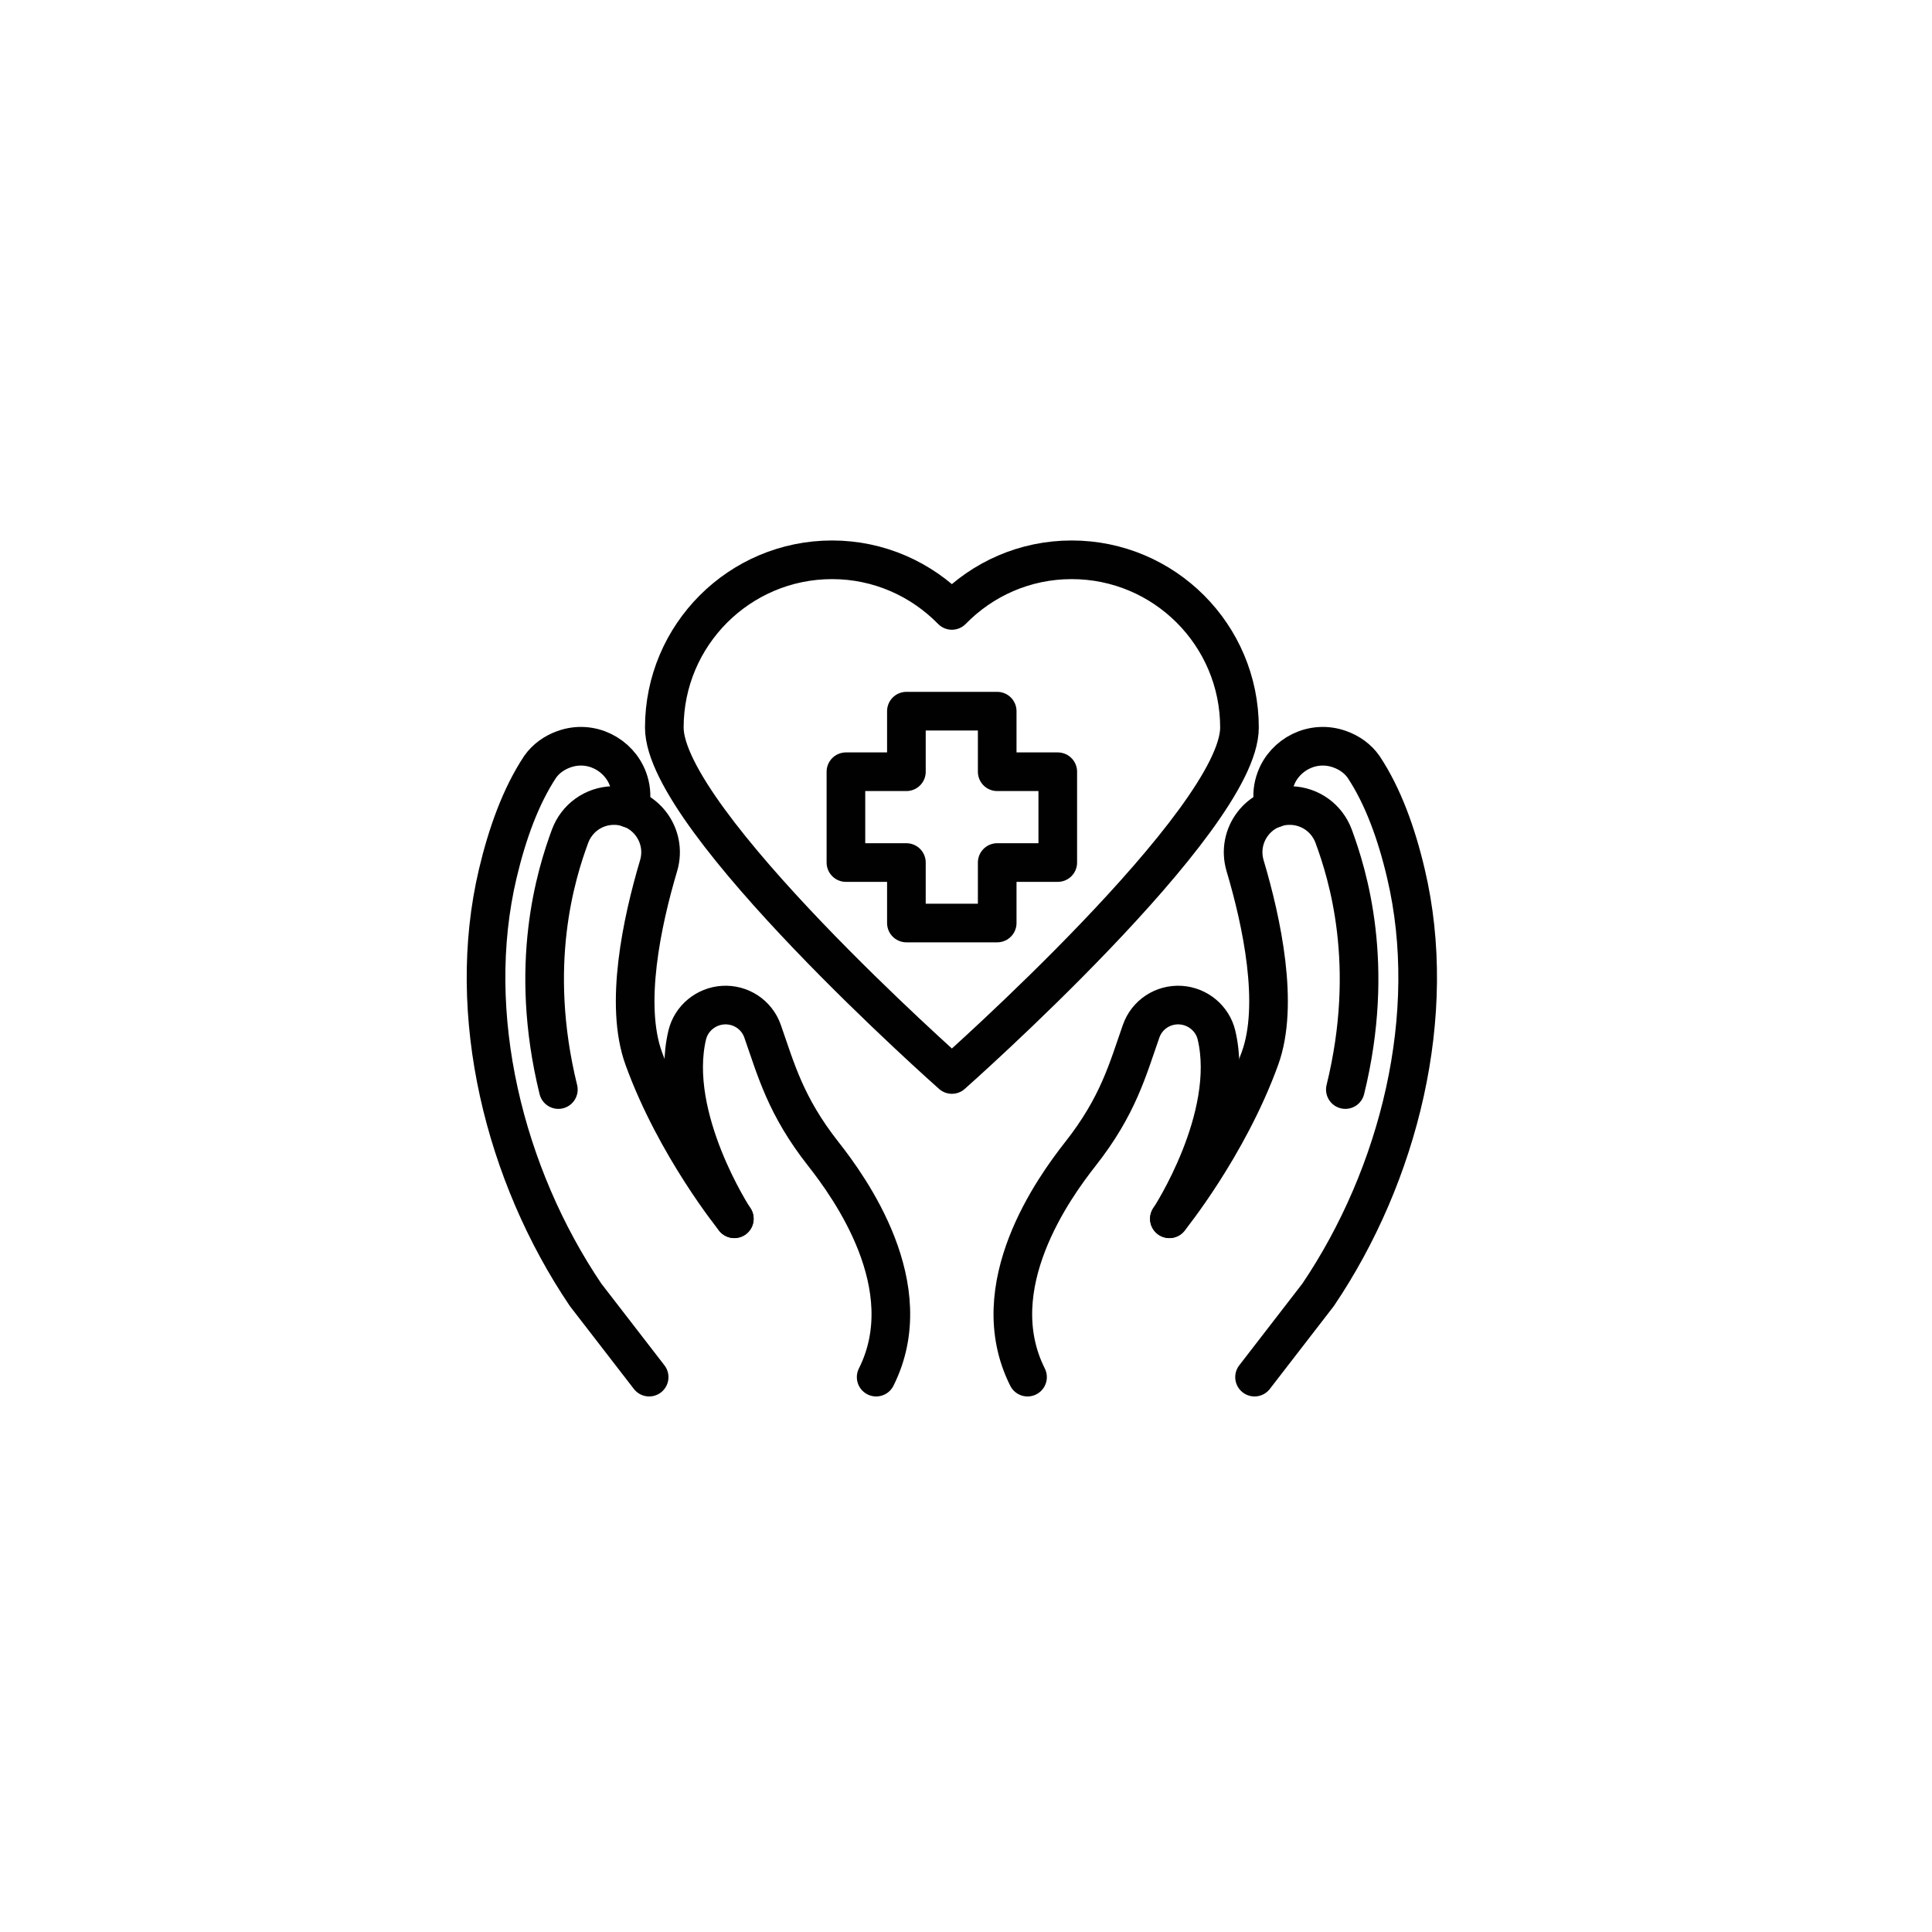 <?xml version="1.0" encoding="UTF-8"?>
<svg id="Layer_1" data-name="Layer 1" xmlns="http://www.w3.org/2000/svg" viewBox="0 0 200 200">
  <defs>
    <style>
      .cls-1 {
        fill: none;
        stroke: #010101;
        stroke-linecap: round;
        stroke-linejoin: round;
        stroke-width: 4px;
      }
    </style>
  </defs>
  <g>
    <path class="cls-1" d="m131.89,83.69c0-.17-.05-.32-.07-.46-.16-.93-.05-1.79.24-2.58.92-2.53,3.83-4.11,6.66-3.08.97.35,1.85.97,2.44,1.82,2,3.01,3.41,6.9,4.38,11.04,3.45,14.59-.7,31.18-9.09,43.61l-6.58,8.52"/>
    <path class="cls-1" d="m139.27,112.79c3.18-12.94.23-22.31-1.21-26.22-.69-1.87-2.42-3.12-4.41-3.18h0c-3.3-.09-5.69,3.06-4.76,6.22,1.74,5.85,3.56,14.41,1.54,19.96-3.31,9.13-9.38,16.6-9.38,16.6"/>
    <path class="cls-1" d="m106.37,142.56c-4.71-9.38,2.78-19.68,5.46-23.09,3.94-5,4.92-8.8,6.3-12.72.6-1.72,2.27-2.81,4.08-2.7h0c1.78.11,3.31,1.37,3.72,3.1,2.02,8.53-4.87,19.01-4.87,19.01"/>
  </g>
  <g>
    <path class="cls-1" d="m67.2,142.56l-6.58-8.52c-8.39-12.42-12.54-29.02-9.09-43.61.98-4.14,2.38-8.02,4.38-11.04.59-.85,1.47-1.47,2.44-1.82,2.83-1.03,5.73.55,6.66,3.08.29.8.4,1.65.24,2.58-.02.14-.06.29-.07.46"/>
    <path class="cls-1" d="m57.8,112.79c-3.18-12.94-.23-22.31,1.21-26.22.69-1.87,2.42-3.12,4.41-3.18h0c3.3-.09,5.69,3.06,4.76,6.22-1.74,5.85-3.56,14.41-1.54,19.96,3.31,9.13,9.38,16.6,9.38,16.6"/>
    <path class="cls-1" d="m90.7,142.56c4.71-9.38-2.78-19.68-5.46-23.09-3.94-5-4.92-8.8-6.3-12.72-.6-1.72-2.27-2.81-4.08-2.7h0c-1.78.11-3.31,1.37-3.72,3.1-2.02,8.53,4.87,19.01,4.87,19.01"/>
  </g>
  <path class="cls-1" d="m110.94,57.95c-4.87,0-9.25,2.01-12.4,5.24-3.15-3.22-7.54-5.24-12.4-5.24-9.59,0-17.37,7.78-17.37,17.37s29.77,35.91,29.77,35.91c0,0,29.77-26.32,29.77-35.91s-7.78-17.37-17.37-17.37Z"/>
  <polygon class="cls-1" points="109.5 79.89 103.23 79.89 103.23 73.62 93.83 73.62 93.83 79.89 87.57 79.89 87.57 89.29 93.83 89.29 93.83 95.55 103.23 95.55 103.23 89.29 109.5 89.29 109.5 79.89"/>
</svg>